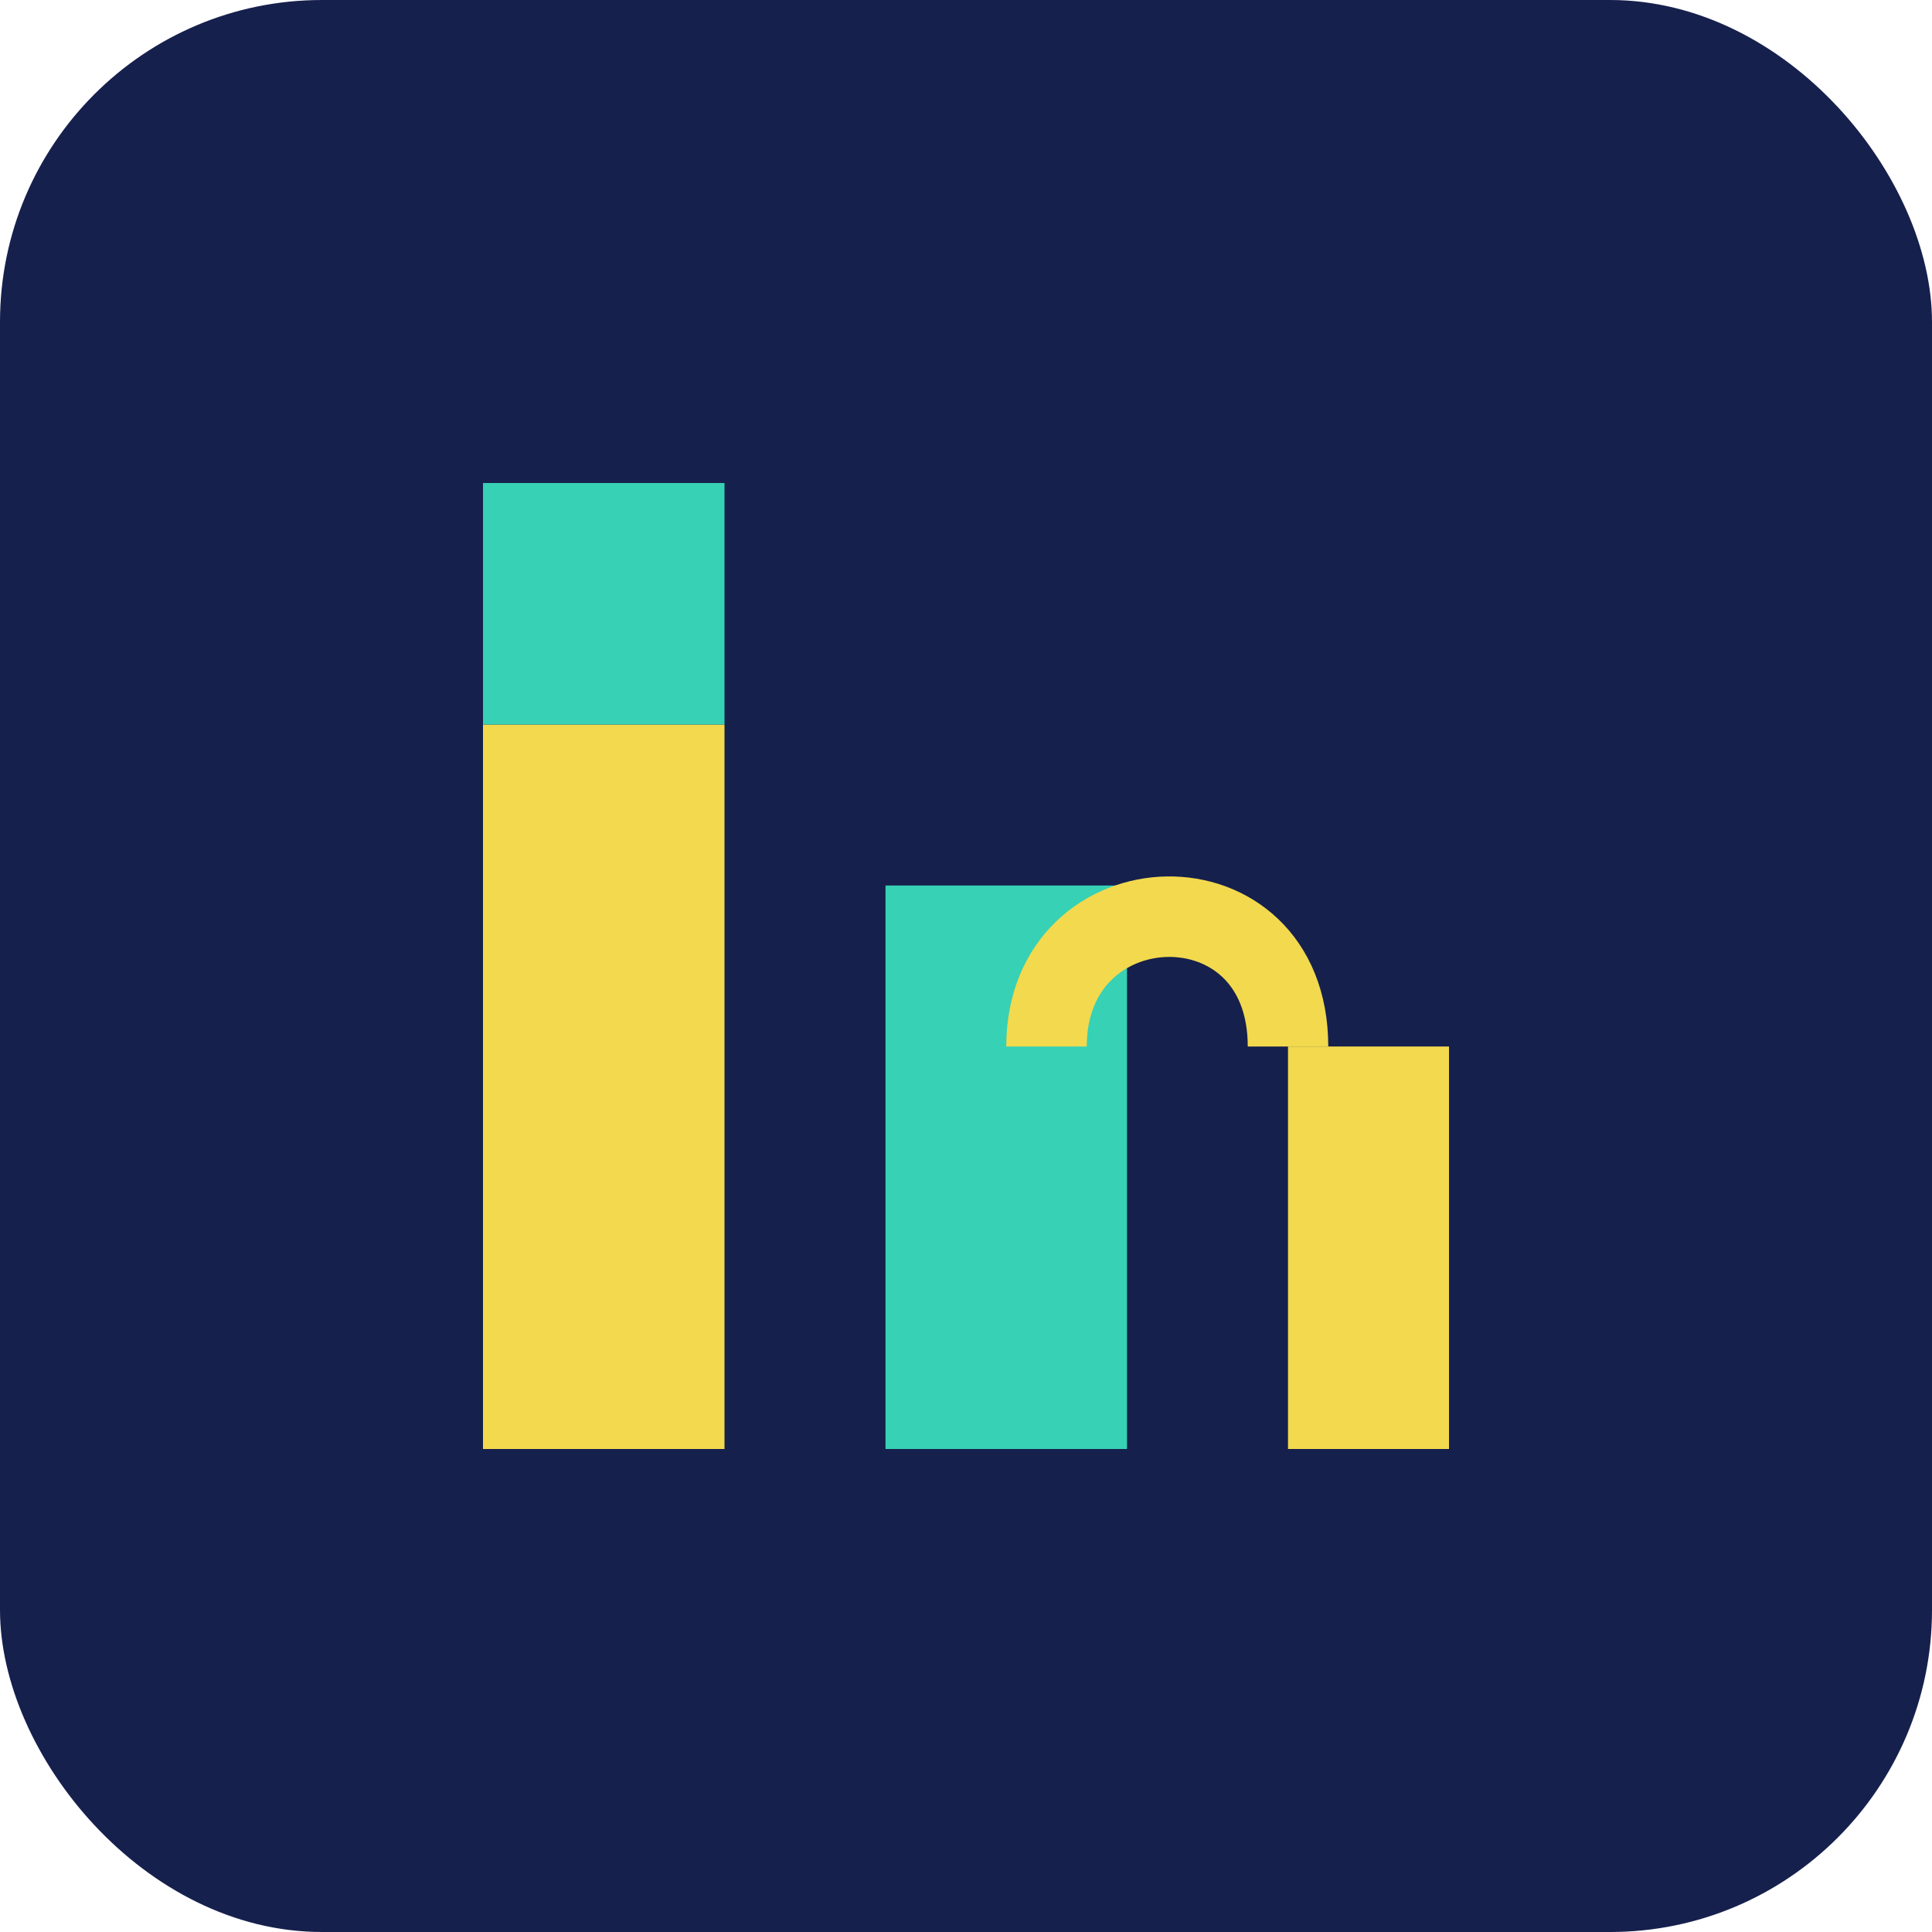 <?xml version="1.0" encoding="UTF-8"?>
<svg xmlns="http://www.w3.org/2000/svg" width="24" height="24" viewBox="0 0 24 24"><rect width="24" height="24" rx="4" fill="#16204D"/><rect x="6" y="9" width="3" height="9" fill="#F2D94E"/><rect x="16" y="13" width="2" height="5" fill="#F2D94E"/><rect x="6" y="6" width="3" height="3" fill="#37D1B5"/><rect x="11" y="11" width="3" height="7" fill="#37D1B5"/><path d="M16 13c0-2.2-3-2.1-3 0" stroke="#F2D94E" stroke-width="1" fill="none"/></svg>